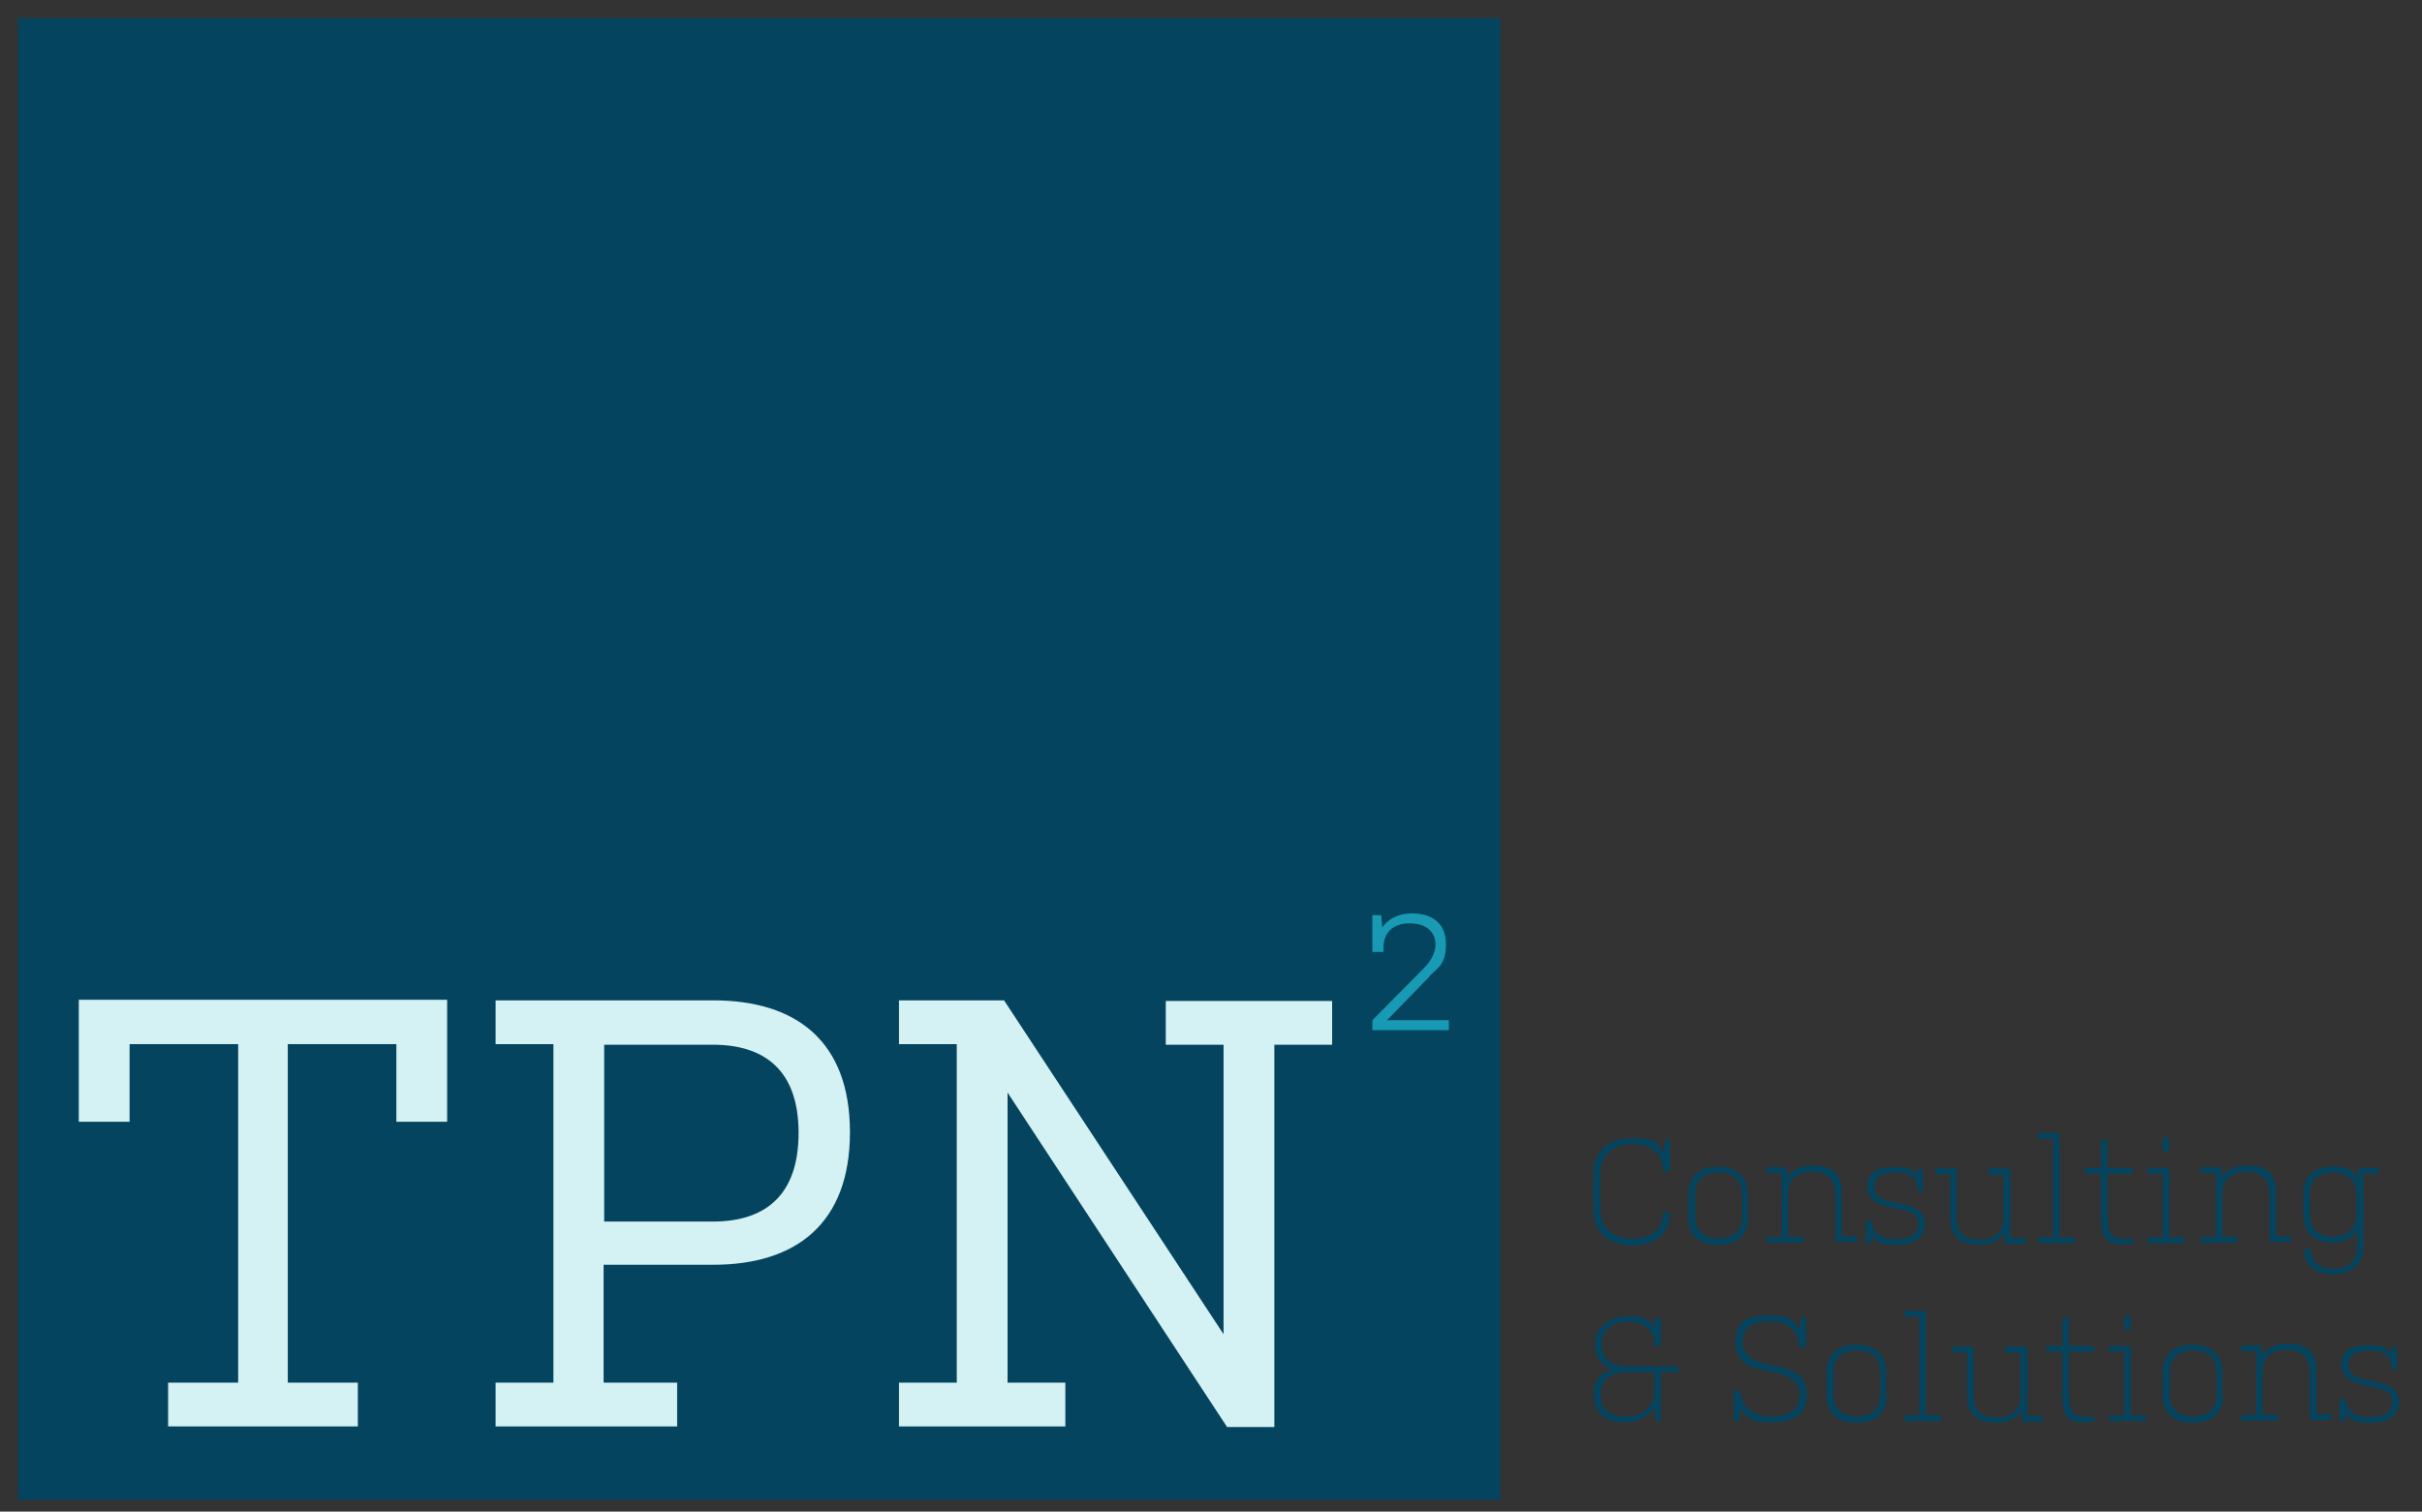 <?xml version="1.0" encoding="UTF-8"?> <svg xmlns="http://www.w3.org/2000/svg" version="1.1" viewBox="0 0 414.9 259"><rect x="0" y="0" width="414.9" height="259" fill="#333333" stroke="none"/><defs><style> .cls-1 { isolation: isolate; } .cls-2 { fill: #d4f1f4; } .cls-3 { fill: #189ab4; } .cls-4 { fill: #05445e; } </style></defs><g><g id="Ebene_1"><g id="Ebene_1-2" data-name="Ebene_1"><rect class="cls-4" x="3.1" y="3.1" width="253.9" height="253.9"></rect><g class="cls-1"><path class="cls-3" d="M244.9,167.3l-7.3,7.5h10.6v1.7h-13.1v-1.7l8.8-8.9c1.3-1.3,2-2.7,2-4.1,0-2.3-1.8-3.6-4.4-3.6s-4.3,1.3-4.5,3.8v1.1h-1.9v-6.3h1.5l.2,2.1c1.1-1.6,2.9-2.4,5.1-2.4,3.5,0,5.8,1.8,5.8,5.2s-1.2,4-2.9,5.6Z"></path></g><g class="cls-1"><path class="cls-4" d="M272.9,201.3c0-3.9,2.5-6.3,6.7-6.3s4.4.9,5.4,2.5l.2-2.2h.9v5.4h-1.2v-.3c-.1-2.7-2.1-4.4-5.3-4.4s-5.5,2-5.5,5.3v5.6c0,3.4,2.1,5.3,5.5,5.3s5.3-1.7,5.3-4.5h0c0,0,1.2,0,1.2,0h0c0,3.6-2.4,5.7-6.5,5.7s-6.7-2.3-6.7-6.4v-5.6Z"></path><path class="cls-4" d="M299.5,208.6c0,3.1-2,4.7-5.2,4.7s-5.1-1.6-5.1-4.7v-4c0-3.1,2-4.7,5.1-4.7s5.1,1.6,5.1,4.7v4ZM298.4,204.5c0-2.4-1.6-3.6-4-3.6s-4,1.2-4,3.6v4.1c0,2.4,1.6,3.6,4,3.6s4-1.2,4-3.6v-4.1Z"></path><path class="cls-4" d="M314.3,204.3c0-2.4-1.5-3.5-3.9-3.5s-4.1,1.2-4.1,3.6v7.5h2.6v1h-6.3v-1h2.6v-10.9h-2.6v-1h3.5v1.7c1-1.3,2.5-2,4.5-2,3.1,0,4.9,1.4,4.9,4.5v7.6h2.6v1h-3.7v-8.7Z"></path><path class="cls-4" d="M328.5,204c0-2.1-1.2-3.1-3.7-3.1s-3.7.9-3.7,2.5,1.1,2.2,3.9,2.7c3.2.6,4.8,1.5,4.8,3.7s-1.9,3.5-4.9,3.5-3.5-.6-4.3-1.7v1.4h-1v-3.8h1.1c0,2.1,1.5,3.1,4,3.1s3.9-.9,3.9-2.6-1.2-2.2-4-2.7c-3.1-.6-4.7-1.4-4.7-3.7s1.4-3.3,4.6-3.3,3.2.6,3.9,1.6v-1.3h1v3.8h-1.1Z"></path><path class="cls-4" d="M340.7,200.2h3.7v11.9h2.6v1h-3.5l-.2-1.8c-.8,1.3-2.4,2-4.3,2-3.1,0-4.9-1.4-4.9-4.5v-7.6h-2.6v-1h3.7v8.7c0,2.4,1.5,3.5,3.9,3.5s4.1-1.2,4.1-3.6v-7.5h-2.6v-1Z"></path><path class="cls-4" d="M352.8,212h2.6v1h-6.3v-1h2.6v-16.9h-2.6v-1h3.7v17.8Z"></path><path class="cls-4" d="M361.1,208.5c0,3.1.6,4.2,4.3,3.6v.9c-4.9.9-5.5-1.1-5.5-4.8v-7.1h-2.8v-1h2.8v-4.7l1.1-.3v5h4.3v1h-4.3v7.3Z"></path><path class="cls-4" d="M371.6,212h2.6v1h-6.3v-1h2.6v-10.9h-2.6v-1h3.7v11.9ZM370.5,194.9h1.1v2.4h-1.1v-2.4Z"></path><path class="cls-4" d="M388.7,204.3c0-2.4-1.5-3.5-3.9-3.5s-4.1,1.2-4.1,3.6v7.5h2.6v1h-6.3v-1h2.6v-10.9h-2.6v-1h3.5v1.7c1-1.3,2.5-2,4.5-2,3.1,0,4.9,1.4,4.9,4.5v7.6h2.6v1h-3.7v-8.7Z"></path><path class="cls-4" d="M394.6,204.6c0-3,1.8-4.7,4.9-4.7s3.5.7,4.3,2l.2-1.8h3.5v1h-2.6v12.5c0,3-2,4.7-5.2,4.7s-5.1-1.7-5-4.3h1.1c0,2.1,1.4,3.4,3.9,3.4s4.1-1.4,4.1-3.7v-2.8c-.9,1.3-2.3,2-4.3,2-3.1,0-4.9-1.7-4.9-4.7v-3.6ZM395.7,208.3c0,2.3,1.5,3.6,3.9,3.6s4.1-1.4,4.1-3.8v-3.4c0-2.4-1.6-3.8-4.1-3.8s-3.9,1.3-3.9,3.6v3.8Z"></path></g><g class="cls-1"><path class="cls-4" d="M283.4,230.2c0-2.3-1.6-3.7-4.5-3.7s-4.5,1.4-4.5,3.8,1.5,3.8,4.3,3.8h8.8v1h-3v8.4h-.9l-.2-2.3c-.9,1.5-2.8,2.5-5.1,2.5-3.4,0-5.3-1.7-5.3-4.6s1.2-3.8,3.3-4.5c-2-.6-3.1-2.2-3.1-4.4s2.1-4.7,5.5-4.7,3.8.7,4.7,2v-1.7h1.1v4.8h-1.2v-.3ZM283.4,235.1h-4.7c-2.8,0-4.5,1.4-4.5,3.9s1.5,3.7,4.4,3.7,4.8-1.8,4.8-4.2v-3.4Z"></path><path class="cls-4" d="M303.4,233.9c3.4.6,6.1,1.4,6.1,5s-2.2,4.8-5.9,4.8-4.3-.8-5.5-2.4l-.2,2.2h-.9v-5.2h1.2c0,2.8,2.1,4.4,5.3,4.4s4.8-1.3,4.8-3.8-2.3-3.4-5.1-3.9c-3.3-.6-5.9-1.4-5.9-5s1.9-4.6,5.7-4.6,4.2.8,5.3,2.4l.2-2.1h.9v5.2h-1.2c0-2.8-1.9-4.5-5.1-4.5s-4.6,1.3-4.6,3.6,2.2,3.4,4.9,3.9Z"></path><path class="cls-4" d="M323.2,239.1c0,3.1-2,4.7-5.2,4.7s-5.1-1.6-5.1-4.7v-4c0-3.1,2-4.7,5.1-4.7s5.1,1.6,5.1,4.7v4ZM322.1,235c0-2.4-1.6-3.6-4-3.6s-4,1.2-4,3.6v4.1c0,2.4,1.6,3.6,4,3.6s4-1.2,4-3.6v-4.1Z"></path><path class="cls-4" d="M329.9,242.5h2.6v1h-6.3v-1h2.6v-16.9h-2.6v-1h3.7v17.8Z"></path><path class="cls-4" d="M343.6,230.7h3.7v11.9h2.6v1h-3.5l-.2-1.8c-.8,1.3-2.4,2-4.3,2-3.1,0-4.9-1.4-4.9-4.5v-7.6h-2.6v-1h3.7v8.7c0,2.4,1.5,3.5,3.9,3.5s4.1-1.2,4.1-3.6v-7.5h-2.6v-1Z"></path><path class="cls-4" d="M354.5,239c0,3.1.6,4.2,4.3,3.6v.9c-4.9.9-5.5-1.1-5.5-4.8v-7.1h-2.8v-1h2.8v-4.7l1.1-.3v5h4.3v1h-4.3v7.3Z"></path><path class="cls-4" d="M365,242.5h2.6v1h-6.3v-1h2.6v-10.9h-2.6v-1h3.7v11.9ZM363.9,225.4h1.1v2.4h-1.1v-2.4Z"></path><path class="cls-4" d="M380.8,239.1c0,3.1-2,4.7-5.2,4.7s-5.1-1.6-5.1-4.7v-4c0-3.1,2-4.7,5.1-4.7s5.1,1.6,5.1,4.7v4ZM379.7,235c0-2.4-1.6-3.6-4-3.6s-4,1.2-4,3.6v4.1c0,2.4,1.6,3.6,4,3.6s4-1.2,4-3.6v-4.1Z"></path><path class="cls-4" d="M395.6,234.8c0-2.4-1.5-3.5-3.9-3.5s-4.1,1.2-4.1,3.6v7.5h2.6v1h-6.3v-1h2.6v-10.9h-2.6v-1h3.5v1.7c1-1.3,2.5-2,4.5-2,3.1,0,4.9,1.4,4.9,4.5v7.6h2.6v1h-3.7v-8.7Z"></path><path class="cls-4" d="M409.7,234.5c0-2.1-1.2-3.1-3.7-3.1s-3.7.9-3.7,2.5,1.1,2.2,3.9,2.7c3.2.6,4.8,1.5,4.8,3.7s-1.9,3.5-4.9,3.5-3.5-.6-4.3-1.7v1.4h-1v-3.8h1.1c0,2.1,1.5,3.1,4,3.1s3.9-.9,3.9-2.6-1.2-2.2-4-2.7c-3.1-.6-4.7-1.4-4.7-3.7s1.4-3.3,4.6-3.3,3.2.6,3.9,1.6v-1.3h1v3.8h-1.1Z"></path></g><g class="cls-1"><path class="cls-2" d="M28.8,236.9h12v-58h-18.6v13.3h-8.7v-20.9h63.1v20.9h-8.7v-13.3h-18.6v58h12v7.5H28.8v-7.5Z"></path><path class="cls-2" d="M103.5,236.9h12.5v7.5h-31.1v-7.5h9.9v-58h-9.9v-7.5h37.3c14.2,0,23.4,7,23.4,22.6s-9.2,22.7-23.4,22.7h-18.8v20.1ZM103.5,209.3h18.6c9,0,14.7-4.5,14.7-15.2s-5.8-15.1-14.7-15.1h-18.6v30.3Z"></path><path class="cls-2" d="M172.6,236.9h9.9v7.5h-28.5v-7.5h9.9v-58h-9.9v-7.5h18l37.6,57.2v-49.6h-9.9v-7.5h28.5v7.5h-9.9v65.5h-8.1l-37.6-57.3v49.7Z"></path></g></g></g></g></svg> 